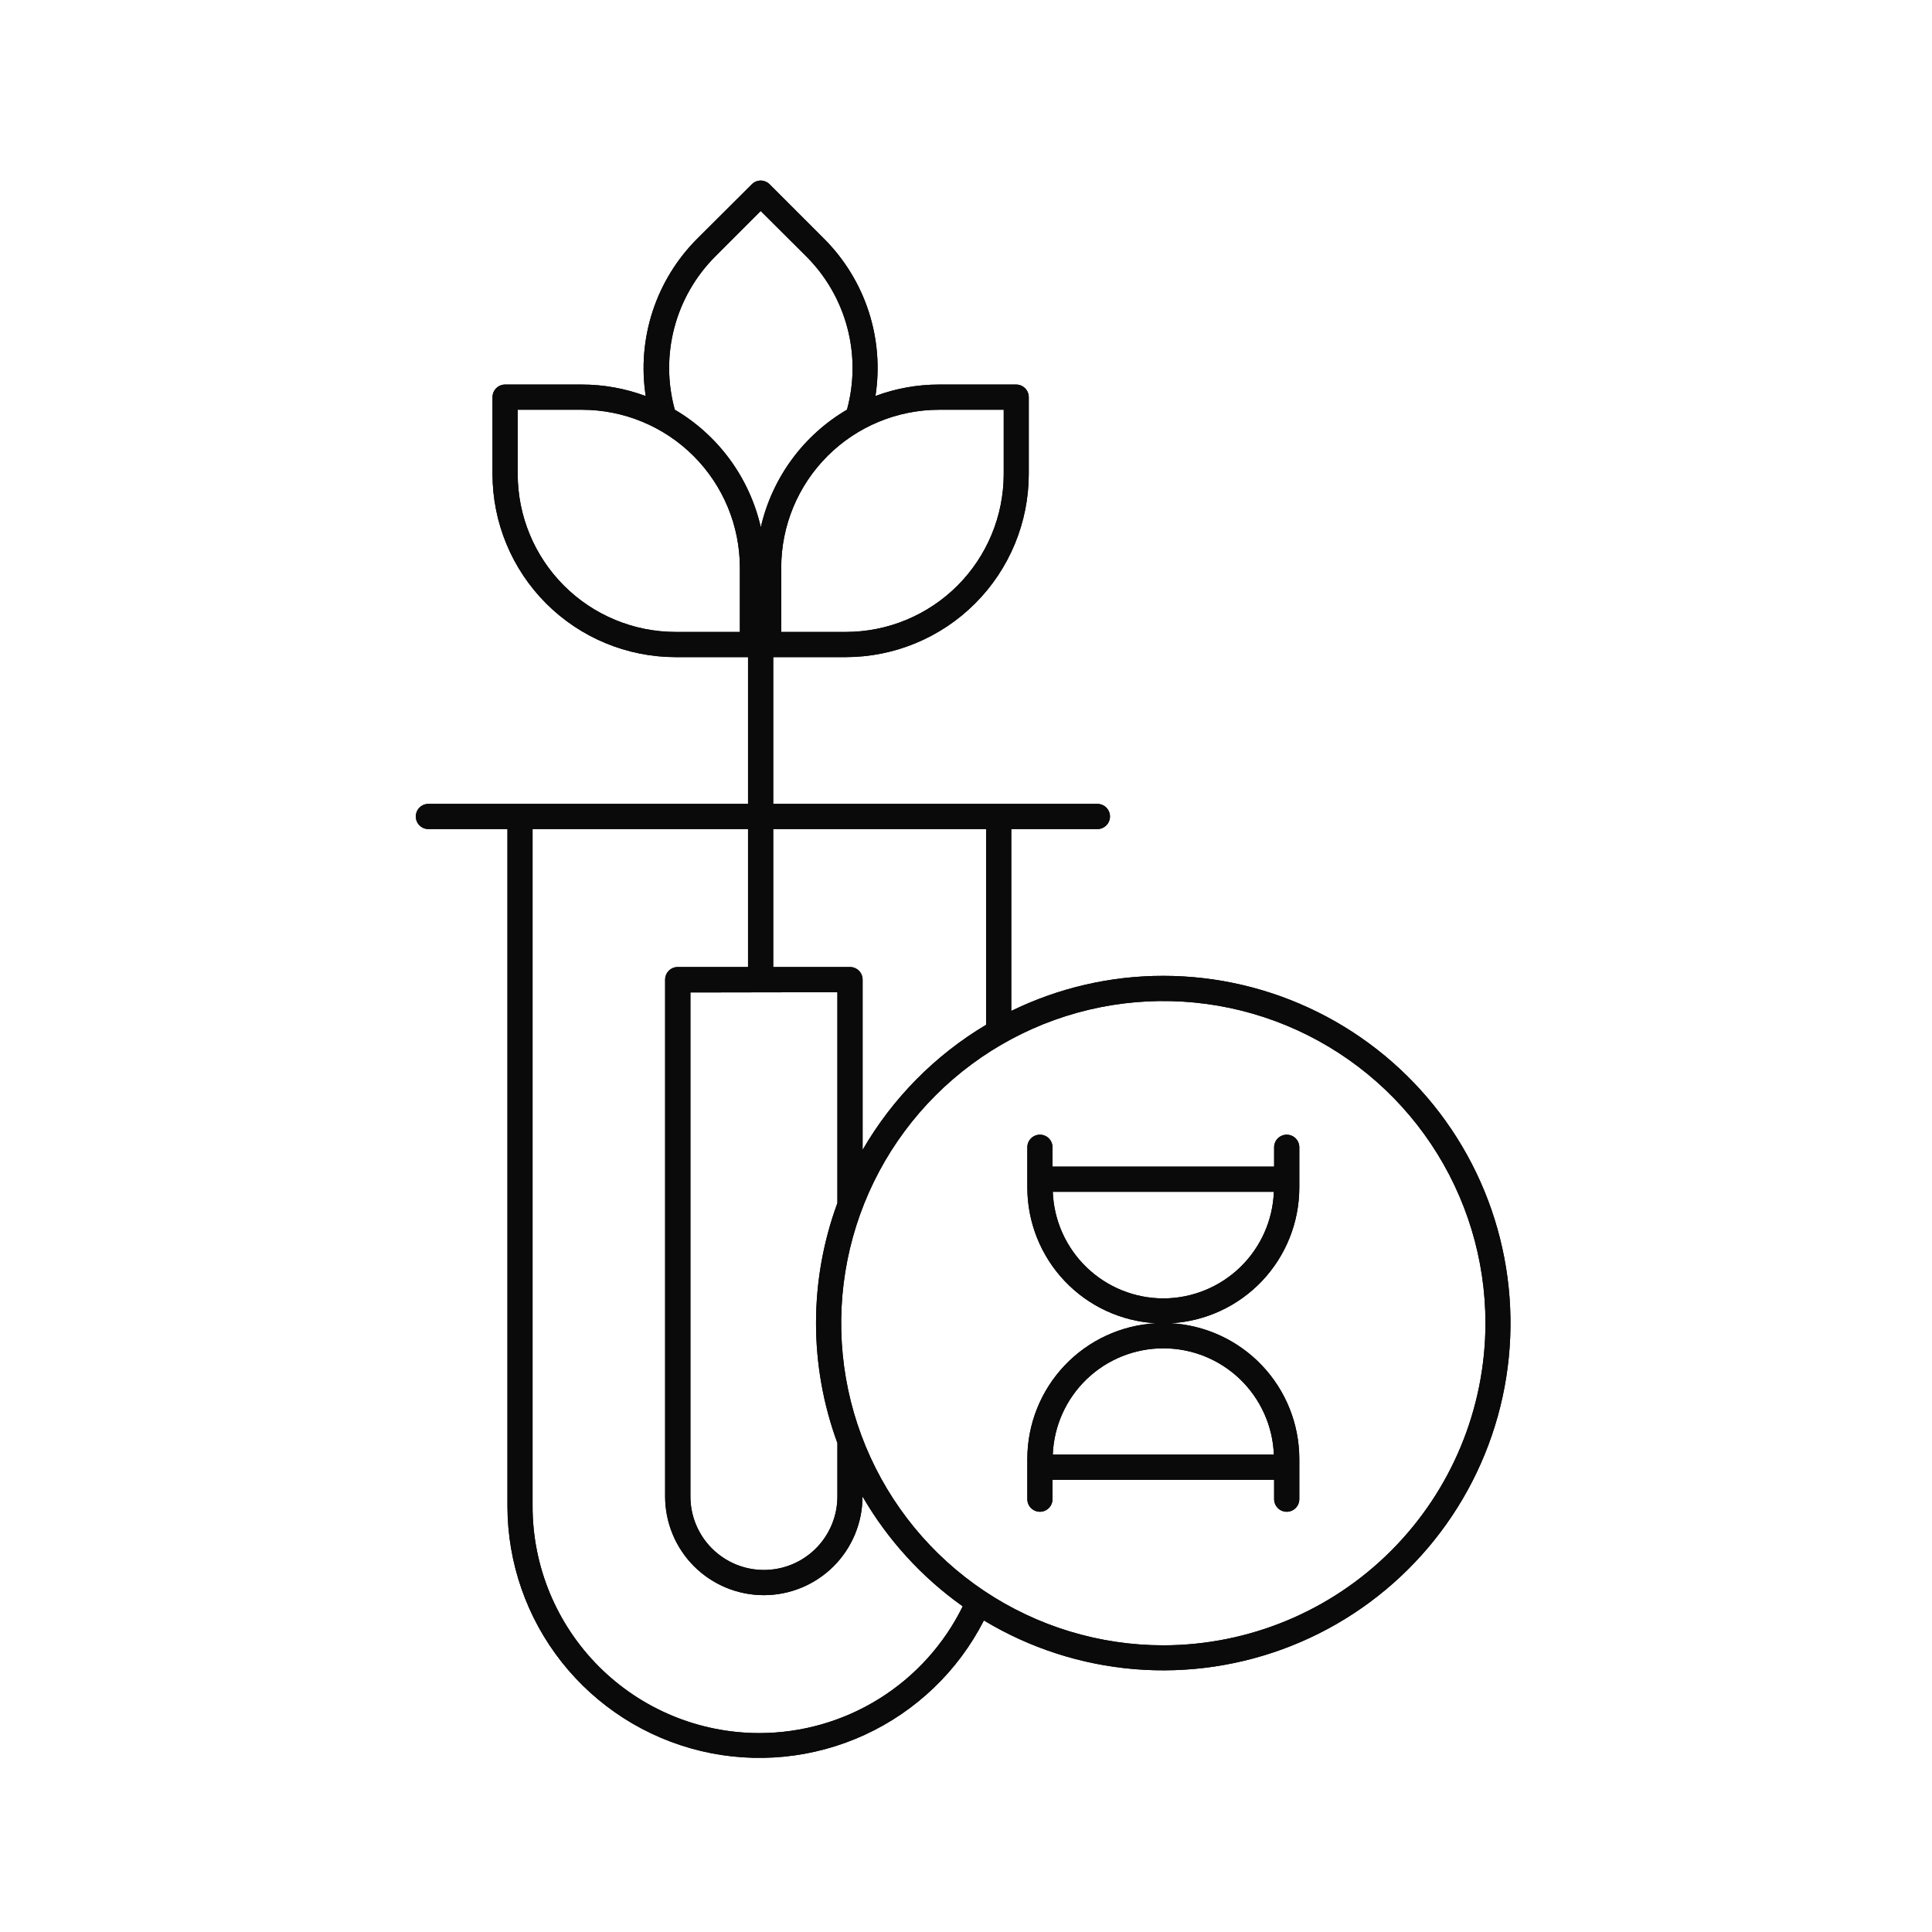<?xml version="1.0" encoding="UTF-8"?> <svg xmlns="http://www.w3.org/2000/svg" width="124" height="124" viewBox="0 0 124 124" fill="none"><g id="Icons/Elements/team"><g id="Vector"><path fill-rule="evenodd" clip-rule="evenodd" d="M82.013 73.063C82.164 72.911 82.37 72.826 82.584 72.826C82.799 72.826 83.005 72.911 83.156 73.063C83.308 73.214 83.393 73.42 83.393 73.635V76.222C83.39 78.453 82.533 80.597 81 82.216C79.466 83.835 77.371 84.805 75.144 84.929C77.371 85.052 79.465 86.022 80.999 87.64C82.533 89.258 83.39 91.401 83.393 93.631V96.219C83.393 96.433 83.308 96.639 83.156 96.791C83.005 96.942 82.799 97.028 82.584 97.028C82.37 97.028 82.164 96.942 82.013 96.791C81.861 96.639 81.776 96.433 81.776 96.219V94.979H67.553V96.219C67.553 96.433 67.468 96.639 67.317 96.791C67.165 96.942 66.959 97.028 66.745 97.028C66.53 97.028 66.325 96.942 66.173 96.791C66.021 96.639 65.936 96.433 65.936 96.219V93.631C65.94 91.401 66.796 89.258 68.33 87.64C69.864 86.022 71.959 85.052 74.185 84.929C71.958 84.805 69.863 83.835 68.33 82.216C66.796 80.597 65.939 78.453 65.936 76.222V73.635C65.936 73.42 66.021 73.214 66.173 73.063C66.325 72.911 66.53 72.826 66.745 72.826C66.959 72.826 67.165 72.911 67.317 73.063C67.468 73.214 67.553 73.42 67.553 73.635V74.875H81.776V73.635C81.776 73.42 81.861 73.214 82.013 73.063ZM67.57 93.361H81.76C81.688 91.528 80.909 89.793 79.587 88.52C78.264 87.248 76.5 86.538 74.665 86.538C72.829 86.538 71.065 87.248 69.743 88.52C68.42 89.793 67.641 91.528 67.57 93.361ZM69.74 81.341C71.062 82.617 72.827 83.331 74.665 83.334C76.502 83.331 78.267 82.617 79.59 81.341C80.912 80.066 81.69 78.328 81.76 76.492H67.57C67.639 78.328 68.417 80.066 69.74 81.341Z" fill="#0A0A0A"></path><path fill-rule="evenodd" clip-rule="evenodd" d="M64.906 64.884C67.945 63.399 71.283 62.628 74.665 62.631C78.101 62.632 81.491 63.427 84.569 64.955C87.647 66.483 90.33 68.702 92.409 71.438C94.487 74.175 95.904 77.355 96.55 80.73C97.196 84.106 97.052 87.584 96.131 90.895C95.209 94.206 93.535 97.258 91.238 99.814C88.942 102.371 86.085 104.361 82.891 105.63C79.698 106.899 76.254 107.413 72.829 107.131C69.405 106.849 66.091 105.778 63.149 104.004C61.499 107.236 58.81 109.82 55.514 111.339C52.218 112.858 48.507 113.225 44.977 112.38C41.448 111.535 38.305 109.527 36.055 106.68C33.804 103.833 32.577 100.312 32.569 96.682V53.212H27.496C27.282 53.212 27.076 53.127 26.924 52.975C26.773 52.824 26.688 52.618 26.688 52.404C26.688 52.189 26.773 51.983 26.924 51.832C27.076 51.68 27.282 51.595 27.496 51.595H48.01V42.176H43.357C40.243 42.173 37.256 40.935 35.054 38.732C32.851 36.53 31.613 33.543 31.61 30.429V25.49C31.61 25.276 31.695 25.07 31.847 24.918C31.998 24.767 32.204 24.681 32.419 24.681H37.346C38.745 24.682 40.133 24.932 41.444 25.42C41.162 23.596 41.315 21.731 41.889 19.976C42.463 18.222 43.443 16.627 44.748 15.322L48.253 11.829C48.327 11.753 48.416 11.693 48.514 11.652C48.613 11.611 48.718 11.59 48.824 11.59C48.931 11.59 49.036 11.611 49.134 11.652C49.232 11.693 49.321 11.753 49.396 11.829L52.889 15.322C54.194 16.626 55.173 18.22 55.747 19.974C56.32 21.727 56.471 23.591 56.189 25.415C57.498 24.928 58.884 24.68 60.281 24.681H65.219C65.434 24.681 65.639 24.767 65.791 24.918C65.943 25.07 66.028 25.276 66.028 25.49V30.429C66.025 33.543 64.786 36.53 62.584 38.732C60.381 40.935 57.395 42.173 54.28 42.176H49.627V51.595H70.433C70.647 51.595 70.853 51.68 71.004 51.832C71.156 51.983 71.241 52.189 71.241 52.404C71.241 52.618 71.156 52.824 71.004 52.975C70.853 53.127 70.647 53.212 70.433 53.212H64.906V64.884ZM64.421 30.429V26.299H60.27C57.584 26.302 55.009 27.37 53.11 29.269C51.211 31.168 50.142 33.743 50.14 36.429V40.559H54.291C56.977 40.556 59.552 39.488 61.451 37.589C63.35 35.69 64.418 33.114 64.421 30.429ZM48.824 13.543L45.902 16.465C44.641 17.729 43.737 19.304 43.281 21.03C42.826 22.756 42.835 24.572 43.309 26.294C44.695 27.109 45.9 28.199 46.849 29.497C47.798 30.795 48.472 32.273 48.83 33.841C49.189 32.273 49.864 30.794 50.816 29.496C51.767 28.198 52.973 27.108 54.361 26.294C54.832 24.571 54.84 22.755 54.382 21.029C53.925 19.303 53.019 17.728 51.757 16.465L48.824 13.543ZM43.357 40.559H47.487V36.429C47.484 33.743 46.416 31.168 44.517 29.269C42.618 27.37 40.043 26.302 37.357 26.299H33.227V30.429C33.23 33.114 34.298 35.69 36.197 37.589C38.097 39.488 40.672 40.556 43.357 40.559ZM63.289 65.774V53.212H49.627V62.065H54.555C54.77 62.065 54.975 62.15 55.127 62.302C55.279 62.453 55.364 62.659 55.364 62.873V73.802C57.279 70.495 60.007 67.731 63.289 65.774ZM53.746 77.214V63.682L44.312 63.698V96.046C44.312 97.297 44.809 98.497 45.693 99.382C46.578 100.267 47.778 100.764 49.029 100.764C50.28 100.764 51.48 100.267 52.365 99.382C53.249 98.497 53.746 97.297 53.746 96.046V92.617C51.917 87.646 51.917 82.186 53.746 77.214ZM38.445 106.97C41.175 109.7 44.877 111.233 48.738 111.233C51.456 111.231 54.12 110.468 56.426 109.03C58.733 107.592 60.591 105.537 61.79 103.098C59.165 101.236 56.972 98.831 55.358 96.046C55.358 97.726 54.691 99.338 53.503 100.526C52.315 101.714 50.704 102.381 49.024 102.381C47.344 102.381 45.732 101.714 44.544 100.526C43.356 99.338 42.689 97.726 42.689 96.046V62.873C42.689 62.659 42.774 62.453 42.926 62.302C43.077 62.15 43.283 62.065 43.498 62.065H48.01V53.212H34.181V96.677C34.181 100.538 35.715 104.24 38.445 106.97ZM63.178 102.115C66.578 104.387 70.576 105.6 74.665 105.6C80.147 105.594 85.402 103.414 89.278 99.537C93.154 95.661 95.335 90.406 95.34 84.924C95.34 80.835 94.128 76.837 91.856 73.437C89.584 70.037 86.355 67.387 82.577 65.822C78.799 64.257 74.642 63.848 70.631 64.645C66.62 65.443 62.936 67.412 60.045 70.304C57.153 73.196 55.184 76.88 54.386 80.89C53.589 84.901 53.998 89.058 55.563 92.836C57.128 96.614 59.778 99.843 63.178 102.115Z" fill="#0A0A0A"></path><path fill-rule="evenodd" clip-rule="evenodd" d="M82.013 73.063C82.164 72.911 82.37 72.826 82.584 72.826C82.799 72.826 83.005 72.911 83.156 73.063C83.308 73.214 83.393 73.42 83.393 73.635V76.222C83.39 78.453 82.533 80.597 81 82.216C79.466 83.835 77.371 84.805 75.144 84.929C77.371 85.052 79.465 86.022 80.999 87.64C82.533 89.258 83.39 91.401 83.393 93.631V96.219C83.393 96.433 83.308 96.639 83.156 96.791C83.005 96.942 82.799 97.028 82.584 97.028C82.37 97.028 82.164 96.942 82.013 96.791C81.861 96.639 81.776 96.433 81.776 96.219V94.979H67.553V96.219C67.553 96.433 67.468 96.639 67.317 96.791C67.165 96.942 66.959 97.028 66.745 97.028C66.53 97.028 66.325 96.942 66.173 96.791C66.021 96.639 65.936 96.433 65.936 96.219V93.631C65.94 91.401 66.796 89.258 68.33 87.64C69.864 86.022 71.959 85.052 74.185 84.929C71.958 84.805 69.863 83.835 68.33 82.216C66.796 80.597 65.939 78.453 65.936 76.222V73.635C65.936 73.42 66.021 73.214 66.173 73.063C66.325 72.911 66.53 72.826 66.745 72.826C66.959 72.826 67.165 72.911 67.317 73.063C67.468 73.214 67.553 73.42 67.553 73.635V74.875H81.776V73.635C81.776 73.42 81.861 73.214 82.013 73.063ZM67.57 93.361H81.76C81.688 91.528 80.909 89.793 79.587 88.52C78.264 87.248 76.5 86.538 74.665 86.538C72.829 86.538 71.065 87.248 69.743 88.52C68.42 89.793 67.641 91.528 67.57 93.361ZM69.74 81.341C71.062 82.617 72.827 83.331 74.665 83.334C76.502 83.331 78.267 82.617 79.59 81.341C80.912 80.066 81.69 78.328 81.76 76.492H67.57C67.639 78.328 68.417 80.066 69.74 81.341Z" fill="#0A0A0A"></path><path fill-rule="evenodd" clip-rule="evenodd" d="M64.906 64.884C67.945 63.399 71.283 62.628 74.665 62.631C78.101 62.632 81.491 63.427 84.569 64.955C87.647 66.483 90.33 68.702 92.409 71.438C94.487 74.175 95.904 77.355 96.55 80.73C97.196 84.106 97.052 87.584 96.131 90.895C95.209 94.206 93.535 97.258 91.238 99.814C88.942 102.371 86.085 104.361 82.891 105.63C79.698 106.899 76.254 107.413 72.829 107.131C69.405 106.849 66.091 105.778 63.149 104.004C61.499 107.236 58.81 109.82 55.514 111.339C52.218 112.858 48.507 113.225 44.977 112.38C41.448 111.535 38.305 109.527 36.055 106.68C33.804 103.833 32.577 100.312 32.569 96.682V53.212H27.496C27.282 53.212 27.076 53.127 26.924 52.975C26.773 52.824 26.688 52.618 26.688 52.404C26.688 52.189 26.773 51.983 26.924 51.832C27.076 51.68 27.282 51.595 27.496 51.595H48.01V42.176H43.357C40.243 42.173 37.256 40.935 35.054 38.732C32.851 36.53 31.613 33.543 31.61 30.429V25.49C31.61 25.276 31.695 25.07 31.847 24.918C31.998 24.767 32.204 24.681 32.419 24.681H37.346C38.745 24.682 40.133 24.932 41.444 25.42C41.162 23.596 41.315 21.731 41.889 19.976C42.463 18.222 43.443 16.627 44.748 15.322L48.253 11.829C48.327 11.753 48.416 11.693 48.514 11.652C48.613 11.611 48.718 11.59 48.824 11.59C48.931 11.59 49.036 11.611 49.134 11.652C49.232 11.693 49.321 11.753 49.396 11.829L52.889 15.322C54.194 16.626 55.173 18.22 55.747 19.974C56.32 21.727 56.471 23.591 56.189 25.415C57.498 24.928 58.884 24.68 60.281 24.681H65.219C65.434 24.681 65.639 24.767 65.791 24.918C65.943 25.07 66.028 25.276 66.028 25.49V30.429C66.025 33.543 64.786 36.53 62.584 38.732C60.381 40.935 57.395 42.173 54.28 42.176H49.627V51.595H70.433C70.647 51.595 70.853 51.68 71.004 51.832C71.156 51.983 71.241 52.189 71.241 52.404C71.241 52.618 71.156 52.824 71.004 52.975C70.853 53.127 70.647 53.212 70.433 53.212H64.906V64.884ZM64.421 30.429V26.299H60.27C57.584 26.302 55.009 27.37 53.11 29.269C51.211 31.168 50.142 33.743 50.14 36.429V40.559H54.291C56.977 40.556 59.552 39.488 61.451 37.589C63.35 35.69 64.418 33.114 64.421 30.429ZM48.824 13.543L45.902 16.465C44.641 17.729 43.737 19.304 43.281 21.03C42.826 22.756 42.835 24.572 43.309 26.294C44.695 27.109 45.9 28.199 46.849 29.497C47.798 30.795 48.472 32.273 48.83 33.841C49.189 32.273 49.864 30.794 50.816 29.496C51.767 28.198 52.973 27.108 54.361 26.294C54.832 24.571 54.84 22.755 54.382 21.029C53.925 19.303 53.019 17.728 51.757 16.465L48.824 13.543ZM43.357 40.559H47.487V36.429C47.484 33.743 46.416 31.168 44.517 29.269C42.618 27.37 40.043 26.302 37.357 26.299H33.227V30.429C33.23 33.114 34.298 35.69 36.197 37.589C38.097 39.488 40.672 40.556 43.357 40.559ZM63.289 65.774V53.212H49.627V62.065H54.555C54.77 62.065 54.975 62.15 55.127 62.302C55.279 62.453 55.364 62.659 55.364 62.873V73.802C57.279 70.495 60.007 67.731 63.289 65.774ZM53.746 77.214V63.682L44.312 63.698V96.046C44.312 97.297 44.809 98.497 45.693 99.382C46.578 100.267 47.778 100.764 49.029 100.764C50.28 100.764 51.48 100.267 52.365 99.382C53.249 98.497 53.746 97.297 53.746 96.046V92.617C51.917 87.646 51.917 82.186 53.746 77.214ZM38.445 106.97C41.175 109.7 44.877 111.233 48.738 111.233C51.456 111.231 54.12 110.468 56.426 109.03C58.733 107.592 60.591 105.537 61.79 103.098C59.165 101.236 56.972 98.831 55.358 96.046C55.358 97.726 54.691 99.338 53.503 100.526C52.315 101.714 50.704 102.381 49.024 102.381C47.344 102.381 45.732 101.714 44.544 100.526C43.356 99.338 42.689 97.726 42.689 96.046V62.873C42.689 62.659 42.774 62.453 42.926 62.302C43.077 62.15 43.283 62.065 43.498 62.065H48.01V53.212H34.181V96.677C34.181 100.538 35.715 104.24 38.445 106.97ZM63.178 102.115C66.578 104.387 70.576 105.6 74.665 105.6C80.147 105.594 85.402 103.414 89.278 99.537C93.154 95.661 95.335 90.406 95.34 84.924C95.34 80.835 94.128 76.837 91.856 73.437C89.584 70.037 86.355 67.387 82.577 65.822C78.799 64.257 74.642 63.848 70.631 64.645C66.62 65.443 62.936 67.412 60.045 70.304C57.153 73.196 55.184 76.88 54.386 80.89C53.589 84.901 53.998 89.058 55.563 92.836C57.128 96.614 59.778 99.843 63.178 102.115Z" fill="#0A0A0A"></path></g></g></svg> 